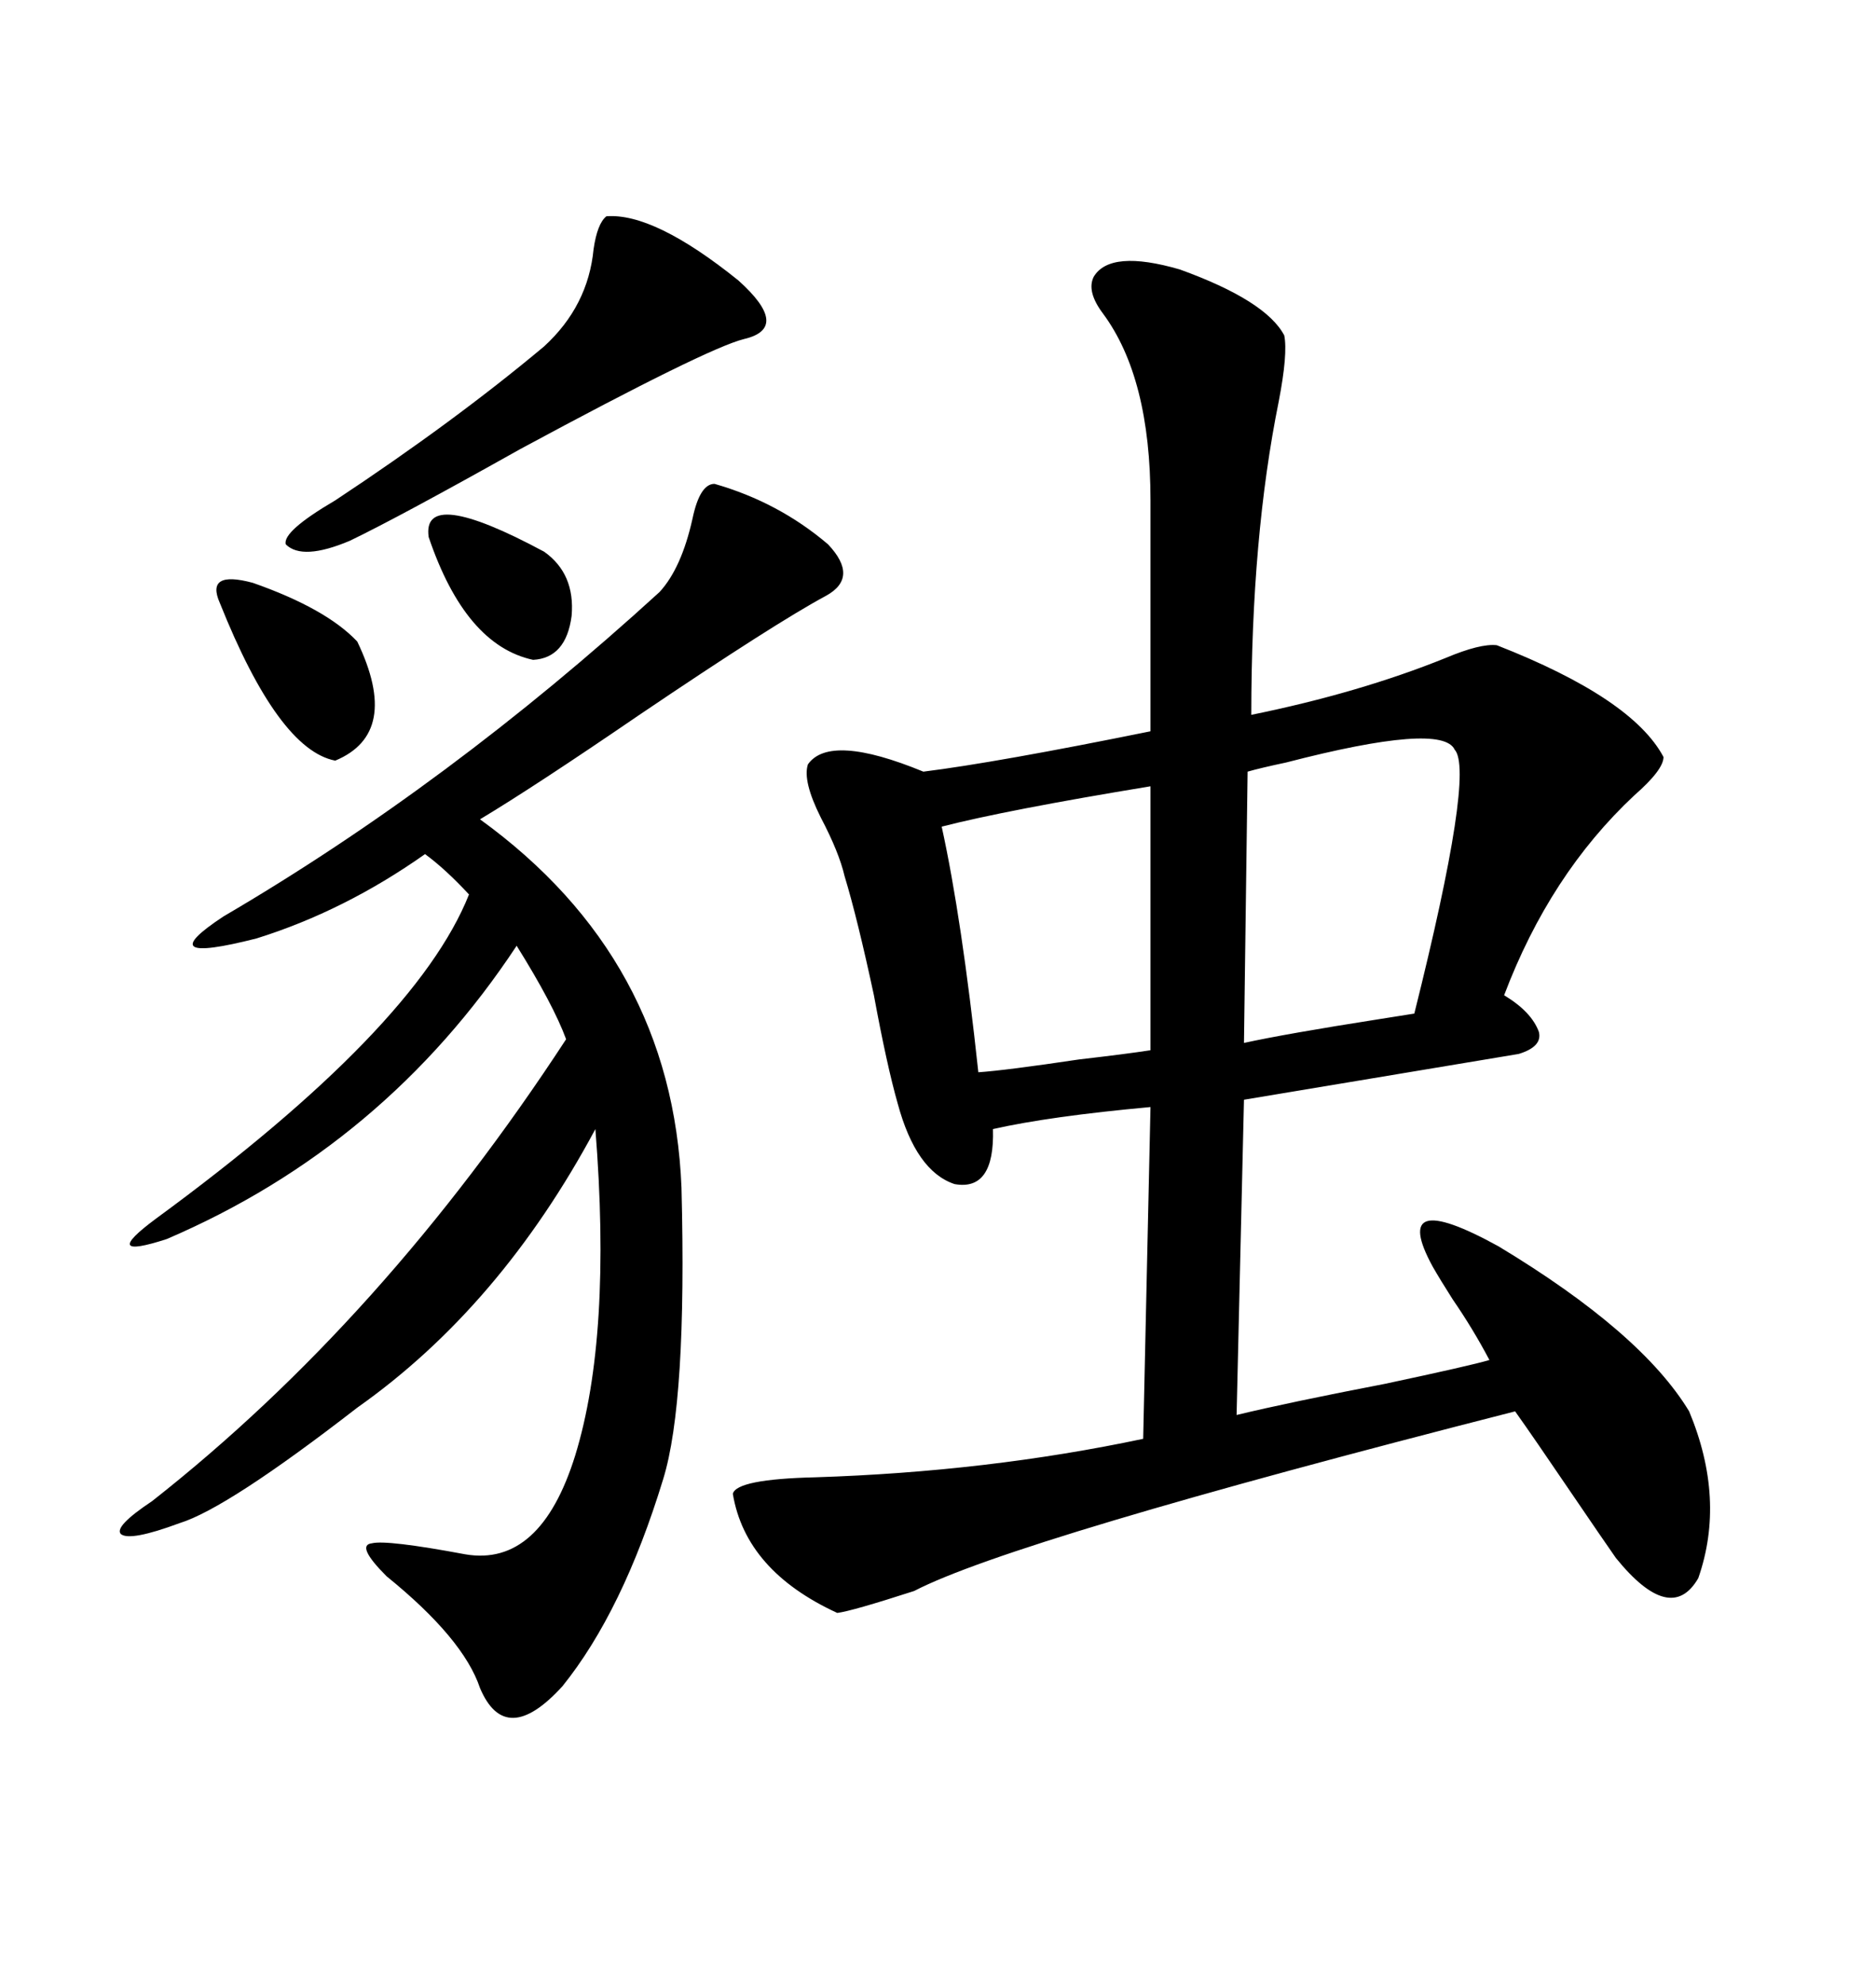 <svg xmlns="http://www.w3.org/2000/svg" xmlns:xlink="http://www.w3.org/1999/xlink" width="300" height="317.285"><path d="M174.90 44.24L174.90 44.24Q177.54 39.84 188.67 43.07L188.67 43.07Q202.44 48.05 205.37 53.61L205.37 53.61Q205.96 56.54 204.49 64.16L204.49 64.16Q200.10 85.84 200.10 114.26L200.10 114.26Q217.38 110.74 231.15 105.18L231.15 105.18Q236.72 102.83 239.36 103.13L239.36 103.13Q261.04 111.62 266.02 121.00L266.02 121.00Q266.02 123.05 261.33 127.15L261.33 127.15Q247.85 139.75 240.53 159.08L240.53 159.08Q244.92 161.72 246.09 164.94L246.09 164.94Q246.68 167.29 242.87 168.46L242.87 168.46Q227.05 171.09 198.93 175.78L198.93 175.78L197.75 226.17Q206.25 224.12 221.48 221.19L221.48 221.19Q235.25 218.26 238.18 217.38L238.18 217.38Q235.55 212.40 232.32 207.71L232.32 207.71Q230.27 204.49 229.10 202.44L229.10 202.44Q222.07 189.55 239.65 199.22L239.65 199.22Q262.50 212.99 270.12 225.59L270.12 225.59Q275.98 239.65 271.58 252.25L271.58 252.25Q267.19 259.86 258.40 249.02L258.40 249.02Q256.35 246.09 251.37 238.77L251.37 238.77Q245.21 229.69 242.29 225.59L242.29 225.59Q162.01 246.09 146.19 254.30L146.19 254.30Q136.23 257.52 133.89 257.81L133.89 257.81Q119.24 251.07 117.19 238.77L117.19 238.77Q117.77 236.43 130.37 236.13L130.37 236.13Q157.91 235.25 182.81 229.98L182.81 229.98L183.98 176.95Q167.87 178.42 158.79 180.47L158.79 180.47Q159.08 190.43 152.64 189.26L152.64 189.26Q146.48 187.21 143.55 176.37L143.55 176.37Q141.80 170.21 139.75 159.08L139.75 159.08Q137.11 146.78 135.06 140.04L135.06 140.04Q134.18 136.23 131.25 130.66L131.25 130.66Q128.32 124.80 129.20 122.17L129.20 122.17Q132.71 117.19 147.66 123.34L147.66 123.34Q159.38 121.88 183.98 116.89L183.98 116.89L183.98 79.98Q183.98 60.35 176.37 50.10L176.37 50.10Q173.73 46.58 174.90 44.24ZM114.26 77.34L114.26 77.34Q124.51 80.27 132.42 87.01L132.42 87.01Q137.40 92.29 132.13 95.21L132.13 95.21Q123.93 99.61 102.25 114.26L102.25 114.26Q85.55 125.68 76.76 130.96L76.76 130.96Q107.52 153.22 108.98 189.84L108.98 189.84Q109.86 224.12 106.05 236.43L106.05 236.43Q99.61 257.52 89.94 269.53L89.94 269.53Q80.86 279.49 76.76 269.82L76.76 269.82Q74.12 261.91 61.82 251.95L61.82 251.95Q56.84 246.97 59.47 246.68L59.47 246.68Q61.82 246.09 74.41 248.44L74.41 248.44Q86.43 250.49 91.99 232.62L91.99 232.62Q97.85 213.57 95.21 180.47L95.21 180.47Q79.98 208.89 57.13 225L57.13 225Q36.33 241.11 28.71 243.46L28.71 243.46Q20.80 246.39 19.34 245.21L19.34 245.21Q18.16 244.04 24.32 239.94L24.32 239.94Q61.23 210.94 90.53 166.11L90.53 166.11Q88.48 160.55 82.62 151.17L82.62 151.17Q61.52 183.11 26.66 198.05L26.66 198.05Q15.82 201.56 24.90 194.82L24.90 194.82Q66.50 164.36 75 142.97L75 142.97Q71.19 138.87 67.97 136.52L67.97 136.52Q55.08 145.61 41.02 150L41.02 150Q23.73 154.39 35.74 146.48L35.74 146.48Q71.78 125.39 105.47 94.63L105.47 94.63Q108.98 90.82 110.74 82.91L110.74 82.91Q111.91 77.34 114.26 77.34ZM232.62 119.82L232.62 119.82Q230.57 115.43 205.66 121.88L205.66 121.88Q201.56 122.75 199.51 123.34L199.51 123.34L198.93 166.70Q205.66 165.23 220.61 162.89L220.61 162.89Q224.41 162.30 226.17 162.01L226.17 162.01Q235.84 123.34 232.62 119.82ZM183.98 167.87L183.98 125.68Q160.84 129.49 150.59 132.13L150.59 132.13Q153.81 146.78 156.45 171.39L156.45 171.39Q160.84 171.09 172.56 169.34L172.56 169.34Q180.18 168.46 183.98 167.87L183.98 167.87ZM96.97 34.57L96.97 34.57Q104.59 33.98 118.07 44.82L118.07 44.82Q126.56 52.44 118.95 54.20L118.95 54.20Q113.09 55.66 83.20 71.78L83.20 71.78Q63.87 82.62 55.96 86.43L55.96 86.43Q48.34 89.65 45.70 87.01L45.70 87.01Q45.12 84.96 53.61 79.98L53.61 79.98Q72.66 67.38 87.01 55.37L87.01 55.37Q94.04 48.93 94.92 39.84L94.92 39.84Q95.51 35.74 96.97 34.57ZM35.16 96.39L35.16 96.39Q32.81 91.11 40.43 93.16L40.43 93.16Q52.15 97.27 57.13 102.54L57.13 102.54Q64.16 117.19 53.61 121.58L53.61 121.58Q44.53 119.82 35.16 96.39ZM68.55 85.84L68.55 85.84Q67.38 77.64 87.01 88.18L87.01 88.18Q91.99 91.70 91.41 98.44L91.41 98.44Q90.53 105.18 85.25 105.47L85.25 105.47Q74.41 103.13 68.55 85.84Z"/></svg>